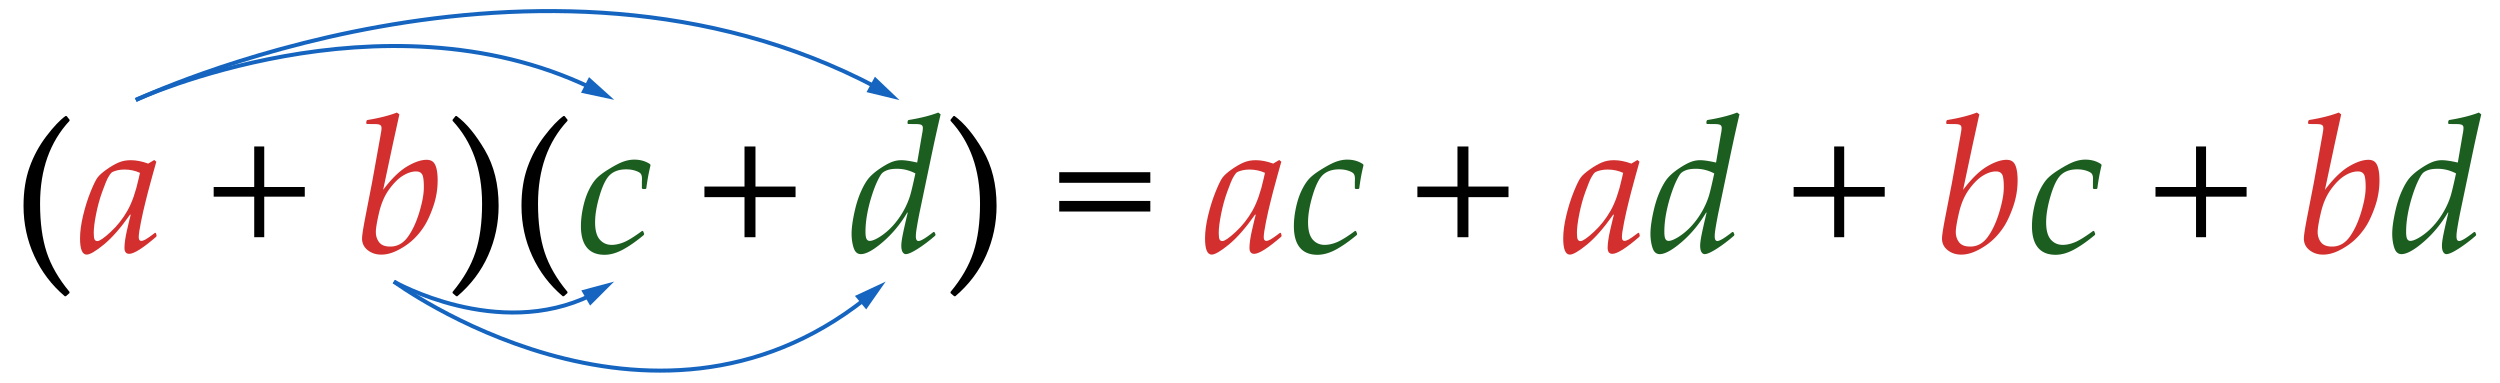 <svg xmlns="http://www.w3.org/2000/svg" width="620" height="95"><path fill="#FFF" d="M0 0h620v95H0z"/><path d="M16.078 73.478c-3.266-2.766-5.789-6.09-7.57-9.973S5.836 55.47 5.836 51.048c0-3.594.5-6.789 1.5-9.586s2.395-5.367 4.184-7.711 3.371-4.008 4.746-4.992l.258.023.727.914v.258c-4.875 5.25-7.313 12.109-7.313 20.578 0 4.688.543 8.691 1.629 12.012s2.98 6.605 5.684 9.855l-.023.281-.867.773-.283.025z"/><path fill="#D32F2F" d="M38.672 57.798l.164.633-.094.281c-3.281 2.828-5.516 4.242-6.703 4.242-.781 0-1.172-.5-1.172-1.5 0-.484.051-1.098.152-1.84s.254-1.559.457-2.449l.586-2.508.352-1.383-.141-.07c-2.328 3.313-4.504 5.797-6.527 7.453s-3.441 2.484-4.254 2.484c-1.094 0-1.641-1.336-1.641-4.008 0-1.672.254-3.57.762-5.695s1.129-4.094 1.863-5.906 1.324-3.004 1.77-3.574 1.188-1.223 2.227-1.957 2.012-1.297 2.918-1.688 1.914-.586 3.023-.586c1.359 0 2.805.281 4.336.844l1.5-.891.516.422c-.047.234-.375 1.406-.984 3.516l-1.078 3.984-.586 2.32c-.422 1.656-.813 3.387-1.172 5.191s-.539 3.035-.539 3.691c0 .625.211.938.633.938.266 0 .617-.117 1.055-.352s1.227-.789 2.367-1.664l.21.072zm-3.961-14.93c-1.188-.547-2.469-.82-3.844-.82-1.141 0-2.156.211-3.047.633-.328.25-.664.691-1.008 1.324s-.828 1.813-1.453 3.539-1.133 3.57-1.523 5.531-.586 3.52-.586 4.676c0 .859.074 1.414.223 1.664s.371.375.668.375c.563 0 1.664-.758 3.305-2.273s3.027-3.273 4.16-5.273 2.066-4.672 2.801-8.016l.304-1.36z"/><path d="M75.586 48.774H65.531v10.055h-2.484V48.774H52.992v-2.391h10.055V36.329h2.484v10.055h10.055v2.39z"/><path fill="#D32F2F" d="M98.438 27.915l.609.445-1.641 7.477-2.391 11.25c2.063-2.734 4.027-4.66 5.895-5.777s3.496-1.676 4.887-1.676c.672 0 1.203.172 1.594.516s.68.91.867 1.699.281 1.746.281 2.871c0 2.25-.375 4.445-1.125 6.586s-1.559 3.852-2.426 5.133-1.828 2.383-2.883 3.305-2.262 1.719-3.621 2.391-2.664 1.008-3.914 1.008c-1.328 0-2.457-.371-3.387-1.113s-1.395-1.699-1.395-2.871c0-.734.273-2.516.82-5.344l1.641-8.438a844 844 0 0 0 .984-5.461l.914-5.086c.266-1.469.41-2.309.434-2.52s.035-.402.035-.574c0-.359-.121-.609-.363-.75s-.676-.211-1.301-.211l-1.969-.023-.164-.188.07-.586.188-.211c2.907-.469 5.361-1.086 7.361-1.852zM93.211 57.54c0 .984.273 1.832.82 2.543s1.461 1.066 2.742 1.066c1.75 0 3.199-.789 4.348-2.367s2.102-3.609 2.859-6.094 1.137-4.57 1.137-6.258c0-1.703-.152-2.781-.457-3.234s-.793-.68-1.465-.68c-1.031 0-2.121.352-3.27 1.055s-2.289 1.836-3.422 3.398-1.965 3.488-2.496 5.777-.796 3.888-.796 4.794z"/><path d="M113.414 73.478l-.281-.023-.891-.773v-.281c2.703-3.25 4.598-6.539 5.684-9.867s1.629-7.328 1.629-12c0-8.469-2.438-15.328-7.313-20.578v-.258l.727-.914.258-.023c2.406 1.766 4.746 4.59 7.02 8.473s3.41 8.488 3.41 13.816c0 4.313-.863 8.41-2.59 12.293s-4.278 7.26-7.653 10.135zM139.57 73.478c-3.266-2.766-5.789-6.09-7.57-9.973s-2.672-8.035-2.672-12.457c0-3.594.5-6.789 1.5-9.586s2.395-5.367 4.184-7.711 3.371-4.008 4.746-4.992l.258.023.727.914v.258c-4.875 5.25-7.313 12.109-7.313 20.578 0 4.688.543 8.691 1.629 12.012s2.98 6.605 5.684 9.855l-.023.281-.867.773-.283.025z"/><path fill="#1B5E20" d="M159.492 57.329l.258.656-.07.281c-1.891 1.578-3.629 2.793-5.215 3.645s-3.105 1.277-4.559 1.277c-1.922 0-3.375-.598-4.359-1.793s-1.477-2.965-1.477-5.309c0-1.438.172-2.965.516-4.582s.805-3.027 1.383-4.23 1.184-2.156 1.816-2.859 1.582-1.453 2.848-2.25c1.703-1.063 3.023-1.758 3.961-2.086s1.836-.492 2.695-.492c1.531 0 2.852.383 3.961 1.148l.07.305a49.12 49.12 0 0 0-1.031 5.648l-.188.188h-.727l-.188-.188v-1.57c.016-.313.023-.578.023-.797 0-.516-.094-.914-.281-1.195s-.625-.539-1.313-.773-1.461-.352-2.32-.352c-1.641 0-2.949.426-3.926 1.277s-1.852 2.555-2.625 5.109-1.16 4.809-1.16 6.762.383 3.371 1.148 4.254 1.75 1.324 2.953 1.324c.984 0 2.016-.227 3.094-.68s2.57-1.383 4.477-2.789l.236.071z"/><path d="M197.297 48.892h-9.938v9.938h-2.719v-9.938h-9.938v-2.625h9.938v-9.938h2.719v9.938h9.938v2.625z"/><path fill="#1B5E20" d="M232.688 27.915l.586.445c-.734 3.094-1.57 6.883-2.508 11.367L228 52.946c-.438 2.25-.711 3.844-.82 4.781a8.804 8.804 0 0 0-.047.914c0 .75.219 1.125.656 1.125.594 0 1.836-.75 3.727-2.25l.258.07.234.539-.07.305c-1.453 1.266-2.883 2.348-4.289 3.246s-2.406 1.348-3 1.348c-.328 0-.598-.176-.809-.527s-.316-.879-.316-1.582c0-.578.113-1.449.34-2.613s.645-3.02 1.254-5.566l-.118-.024c-1.688 2.844-3.699 5.273-6.035 7.289s-4.16 3.023-5.473 3.023c-.469 0-.867-.164-1.195-.492s-.594-.93-.797-1.805-.305-1.797-.305-2.766c0-1.328.219-3.023.656-5.086s.992-3.848 1.664-5.355 1.34-2.645 2.004-3.41 1.551-1.523 2.66-2.273 2.066-1.289 2.871-1.617 1.629-.492 2.473-.492c.906 0 2.219.195 3.938.586l1.219-7.102c.125-.594.188-1.094.188-1.5 0-.344-.121-.586-.363-.727s-.676-.211-1.301-.211l-1.969-.023-.188-.188.07-.586.188-.211c2.922-.468 5.383-1.085 7.383-1.851zm-5.672 15.094c-1.469-.766-2.984-1.148-4.547-1.148-.969 0-1.754.105-2.355.316s-1.055.473-1.359.785-.703.988-1.195 2.027-.973 2.313-1.441 3.82-.832 2.992-1.09 4.453-.387 2.871-.387 4.23c0 .844.086 1.43.258 1.758s.438.492.797.492c.594 0 1.438-.344 2.531-1.031 1.656-1.063 3.141-2.484 4.453-4.266s2.297-3.68 2.953-5.695c.296-.921.757-2.835 1.382-5.741z"/><path d="M236.906 73.478l-.281-.023-.891-.773v-.281c2.703-3.25 4.598-6.539 5.684-9.867s1.629-7.328 1.629-12c0-8.469-2.438-15.328-7.313-20.578v-.258l.727-.914.258-.023c2.406 1.766 4.746 4.59 7.02 8.473s3.41 8.488 3.41 13.816c0 4.313-.863 8.41-2.59 12.293s-4.278 7.26-7.653 10.135zM285.281 45.329h-22.594v-2.625h22.594v2.625zm0 7.125h-22.594v-2.625h22.594v2.625z"/><path fill="#D32F2F" d="M317.672 57.798l.164.633-.094.281c-3.281 2.828-5.516 4.242-6.703 4.242-.781 0-1.172-.5-1.172-1.5 0-.484.051-1.098.152-1.84s.254-1.559.457-2.449l.586-2.508.352-1.383-.141-.07c-2.328 3.313-4.504 5.797-6.527 7.453s-3.441 2.484-4.254 2.484c-1.094 0-1.641-1.336-1.641-4.008 0-1.672.254-3.57.762-5.695s1.129-4.094 1.863-5.906 1.324-3.004 1.77-3.574 1.188-1.223 2.227-1.957 2.012-1.297 2.918-1.688 1.914-.586 3.023-.586c1.359 0 2.805.281 4.336.844l1.5-.891.516.422c-.047.234-.375 1.406-.984 3.516l-1.078 3.984-.586 2.32c-.422 1.656-.813 3.387-1.172 5.191s-.539 3.035-.539 3.691c0 .625.211.938.633.938.266 0 .617-.117 1.055-.352s1.227-.789 2.367-1.664l.21.072zm-3.961-14.93c-1.188-.547-2.469-.82-3.844-.82-1.141 0-2.156.211-3.047.633-.328.25-.664.691-1.008 1.324s-.828 1.813-1.453 3.539-1.133 3.57-1.523 5.531-.586 3.52-.586 4.676c0 .859.074 1.414.223 1.664s.371.375.668.375c.563 0 1.664-.758 3.305-2.273s3.027-3.273 4.16-5.273 2.066-4.672 2.801-8.016l.304-1.36z"/><path fill="#1B5E20" d="M336.305 57.329l.258.656-.07.281c-1.891 1.578-3.629 2.793-5.215 3.645s-3.105 1.277-4.559 1.277c-1.922 0-3.375-.598-4.359-1.793s-1.477-2.965-1.477-5.309c0-1.438.172-2.965.516-4.582s.805-3.027 1.383-4.23 1.184-2.156 1.816-2.859 1.582-1.453 2.848-2.25c1.703-1.063 3.023-1.758 3.961-2.086s1.836-.492 2.695-.492c1.531 0 2.852.383 3.961 1.148l.07.305a49.12 49.12 0 0 0-1.031 5.648l-.188.188h-.727l-.187-.188v-1.57c.016-.313.023-.578.023-.797 0-.516-.094-.914-.281-1.195s-.625-.539-1.313-.773-1.461-.352-2.32-.352c-1.641 0-2.949.426-3.926 1.277s-1.852 2.555-2.625 5.109-1.16 4.809-1.16 6.762.383 3.371 1.148 4.254 1.75 1.324 2.953 1.324c.984 0 2.016-.227 3.094-.68s2.57-1.383 4.477-2.789l.235.071z"/><path d="M374.109 48.892h-9.938v9.938h-2.719v-9.938h-9.938v-2.625h9.938v-9.938h2.719v9.938h9.938v2.625z"/><path fill="#D32F2F" d="M406.5 57.798l.164.633-.094.281c-3.281 2.828-5.516 4.242-6.703 4.242-.781 0-1.172-.5-1.172-1.5 0-.484.051-1.098.152-1.84s.254-1.559.457-2.449l.586-2.508.352-1.383-.141-.07c-2.328 3.313-4.504 5.797-6.527 7.453s-3.441 2.484-4.254 2.484c-1.094 0-1.641-1.336-1.641-4.008 0-1.672.254-3.57.762-5.695s1.129-4.094 1.863-5.906 1.324-3.004 1.77-3.574 1.188-1.223 2.227-1.957 2.012-1.297 2.918-1.688 1.914-.586 3.023-.586c1.359 0 2.805.281 4.336.844l1.5-.891.516.422c-.047.234-.375 1.406-.984 3.516l-1.078 3.984-.586 2.32c-.422 1.656-.813 3.387-1.172 5.191s-.539 3.035-.539 3.691c0 .625.211.938.633.938.266 0 .617-.117 1.055-.352s1.227-.789 2.367-1.664l.21.072zm-3.961-14.93c-1.188-.547-2.469-.82-3.844-.82-1.141 0-2.156.211-3.047.633-.328.25-.664.691-1.008 1.324s-.828 1.813-1.453 3.539-1.133 3.57-1.523 5.531-.586 3.52-.586 4.676c0 .859.074 1.414.223 1.664s.371.375.668.375c.563 0 1.664-.758 3.305-2.273s3.027-3.273 4.16-5.273 2.066-4.672 2.801-8.016l.304-1.36z"/><path fill="#1B5E20" d="M430.805 27.915l.586.445c-.734 3.094-1.57 6.883-2.508 11.367l-2.766 13.219c-.438 2.25-.711 3.844-.82 4.781a8.804 8.804 0 0 0-.047.914c0 .75.219 1.125.656 1.125.594 0 1.836-.75 3.727-2.25l.258.07.234.539-.07.305c-1.453 1.266-2.883 2.348-4.289 3.246s-2.406 1.348-3 1.348c-.328 0-.598-.176-.809-.527s-.316-.879-.316-1.582c0-.578.113-1.449.34-2.613s.645-3.02 1.254-5.566l-.117-.023c-1.688 2.844-3.699 5.273-6.035 7.289s-4.16 3.023-5.473 3.023c-.469 0-.867-.164-1.195-.492s-.594-.93-.797-1.805-.305-1.797-.305-2.766c0-1.328.219-3.023.656-5.086s.992-3.848 1.664-5.355 1.34-2.645 2.004-3.41 1.551-1.523 2.66-2.273 2.066-1.289 2.871-1.617 1.629-.492 2.473-.492c.906 0 2.219.195 3.938.586l1.219-7.102c.125-.594.188-1.094.188-1.5 0-.344-.121-.586-.363-.727s-.676-.211-1.301-.211l-1.969-.023-.188-.188.07-.586.188-.211c2.921-.469 5.382-1.086 7.382-1.852zm-5.672 15.094c-1.469-.766-2.984-1.148-4.547-1.148-.969 0-1.754.105-2.355.316s-1.055.473-1.359.785-.703.988-1.195 2.027-.973 2.313-1.441 3.82-.832 2.992-1.09 4.453-.387 2.871-.387 4.23c0 .844.086 1.43.258 1.758s.438.492.797.492c.594 0 1.438-.344 2.531-1.031 1.656-1.063 3.141-2.484 4.453-4.266s2.297-3.68 2.953-5.695c.296-.921.757-2.835 1.382-5.741z"/><path d="M467.414 48.774h-10.055v10.055h-2.484V48.774H444.82v-2.391h10.055V36.329h2.484v10.055h10.055v2.39z"/><path fill="#D32F2F" d="M490.266 27.915l.609.445-1.641 7.477-2.391 11.25c2.063-2.734 4.027-4.66 5.895-5.777s3.496-1.676 4.887-1.676c.672 0 1.203.172 1.594.516s.68.91.867 1.699.281 1.746.281 2.871c0 2.25-.375 4.445-1.125 6.586s-1.559 3.852-2.426 5.133-1.828 2.383-2.883 3.305-2.262 1.719-3.621 2.391-2.664 1.008-3.914 1.008c-1.328 0-2.457-.371-3.387-1.113s-1.395-1.699-1.395-2.871c0-.734.273-2.516.82-5.344l1.641-8.438a844 844 0 0 0 .984-5.461l.914-5.086c.266-1.469.41-2.309.434-2.52s.035-.402.035-.574c0-.359-.121-.609-.363-.75s-.676-.211-1.301-.211l-1.969-.023-.164-.188.07-.586.188-.211c2.908-.469 5.361-1.086 7.361-1.852zm-5.227 29.625c0 .984.273 1.832.82 2.543s1.461 1.066 2.742 1.066c1.75 0 3.199-.789 4.348-2.367s2.102-3.609 2.859-6.094 1.137-4.57 1.137-6.258c0-1.703-.152-2.781-.457-3.234s-.793-.68-1.465-.68c-1.031 0-2.121.352-3.27 1.055s-2.289 1.836-3.422 3.398-1.965 3.488-2.496 5.777-.796 3.888-.796 4.794z"/><path fill="#1B5E20" d="M519.352 57.329l.258.656-.07.281c-1.891 1.578-3.629 2.793-5.215 3.645s-3.105 1.277-4.559 1.277c-1.922 0-3.375-.598-4.359-1.793s-1.477-2.965-1.477-5.309c0-1.438.172-2.965.516-4.582s.805-3.027 1.383-4.23 1.184-2.156 1.816-2.859 1.582-1.453 2.848-2.25c1.703-1.063 3.023-1.758 3.961-2.086s1.836-.492 2.695-.492c1.531 0 2.852.383 3.961 1.148l.07.305a49.12 49.12 0 0 0-1.031 5.648l-.188.188h-.727l-.188-.188v-1.57c.016-.313.023-.578.023-.797 0-.516-.094-.914-.281-1.195s-.625-.539-1.313-.773-1.461-.352-2.32-.352c-1.641 0-2.949.426-3.926 1.277s-1.852 2.555-2.625 5.109-1.16 4.809-1.16 6.762.383 3.371 1.148 4.254 1.75 1.324 2.953 1.324c.984 0 2.016-.227 3.094-.68s2.57-1.383 4.477-2.789l.236.071z"/><path d="M557.156 48.774h-10.055v10.055h-2.484V48.774h-10.055v-2.391h10.055V36.329h2.484v10.055h10.055v2.39z"/><path fill="#D32F2F" d="M580.008 27.915l.609.445-1.641 7.477-2.391 11.25c2.063-2.734 4.027-4.66 5.895-5.777s3.496-1.676 4.887-1.676c.672 0 1.203.172 1.594.516s.68.91.867 1.699.281 1.746.281 2.871c0 2.25-.375 4.445-1.125 6.586s-1.559 3.852-2.426 5.133-1.828 2.383-2.883 3.305-2.262 1.719-3.621 2.391-2.664 1.008-3.914 1.008c-1.328 0-2.457-.371-3.387-1.113s-1.395-1.699-1.395-2.871c0-.734.273-2.516.82-5.344l1.641-8.438a844 844 0 0 0 .984-5.461l.914-5.086c.266-1.469.41-2.309.434-2.52s.035-.402.035-.574c0-.359-.121-.609-.363-.75s-.676-.211-1.301-.211l-1.969-.023-.164-.188.07-.586.188-.211c2.908-.469 5.361-1.086 7.361-1.852zm-5.227 29.625c0 .984.273 1.832.82 2.543s1.461 1.066 2.742 1.066c1.75 0 3.199-.789 4.348-2.367s2.102-3.609 2.859-6.094 1.137-4.57 1.137-6.258c0-1.703-.152-2.781-.457-3.234s-.793-.68-1.465-.68c-1.031 0-2.121.352-3.27 1.055s-2.289 1.836-3.422 3.398-1.965 3.488-2.496 5.777-.796 3.888-.796 4.794z"/><path fill="#1B5E20" d="M614.766 27.915l.586.445c-.734 3.094-1.57 6.883-2.508 11.367l-2.766 13.219c-.438 2.25-.711 3.844-.82 4.781a8.804 8.804 0 0 0-.047.914c0 .75.219 1.125.656 1.125.594 0 1.836-.75 3.727-2.25l.258.07.234.539-.07.305c-1.453 1.266-2.883 2.348-4.289 3.246s-2.406 1.348-3 1.348c-.328 0-.598-.176-.809-.527s-.316-.879-.316-1.582c0-.578.113-1.449.34-2.613s.645-3.02 1.254-5.566l-.117-.023c-1.688 2.844-3.699 5.273-6.035 7.289s-4.16 3.023-5.473 3.023c-.469 0-.867-.164-1.195-.492s-.594-.93-.797-1.805-.305-1.797-.305-2.766c0-1.328.219-3.023.656-5.086s.992-3.848 1.664-5.355 1.34-2.645 2.004-3.41 1.551-1.523 2.66-2.273 2.066-1.289 2.871-1.617 1.629-.492 2.473-.492c.906 0 2.219.195 3.938.586l1.219-7.102c.125-.594.188-1.094.188-1.5 0-.344-.121-.586-.363-.727s-.676-.211-1.301-.211l-1.969-.023-.188-.188.07-.586.188-.211c2.921-.469 5.382-1.086 7.382-1.852zm-5.672 15.094c-1.469-.766-2.984-1.148-4.547-1.148-.969 0-1.754.105-2.355.316s-1.055.473-1.359.785-.703.988-1.195 2.027-.973 2.313-1.441 3.82-.832 2.992-1.09 4.453-.387 2.871-.387 4.23c0 .844.086 1.43.258 1.758s.438.492.797.492c.594 0 1.438-.344 2.531-1.031 1.656-1.063 3.141-2.484 4.453-4.266s2.297-3.68 2.953-5.695c.296-.921.757-2.835 1.382-5.741z"/><g><path fill="none" stroke="#1565C0" stroke-miterlimit="10" d="M33.672 24.76s60.804-27.876 112.761-3.069"/><path fill="#1565C0" d="M144.096 23.005l8.232 1.755-6.251-5.636z"/></g><g><path fill="none" stroke="#1565C0" stroke-miterlimit="10" d="M33.672 24.83s99.899-47.461 183.597-3.232"/><path fill="#1565C0" d="M214.895 22.845l8.179 1.985-6.091-5.809z"/></g><g><path fill="none" stroke="#1565C0" stroke-miterlimit="10" d="M97.673 69.832s25.708 14.715 48.901 3.391"/><path fill="#1565C0" d="M146.348 75.79l5.946-5.958-8.128 2.186z"/></g><g><path fill="none" stroke="#1565C0" stroke-miterlimit="10" d="M97.673 69.832s63.284 46.686 116.91 4.302"/><path fill="#1565C0" d="M214.82 76.727l4.829-6.895-7.629 3.555z"/></g></svg>
